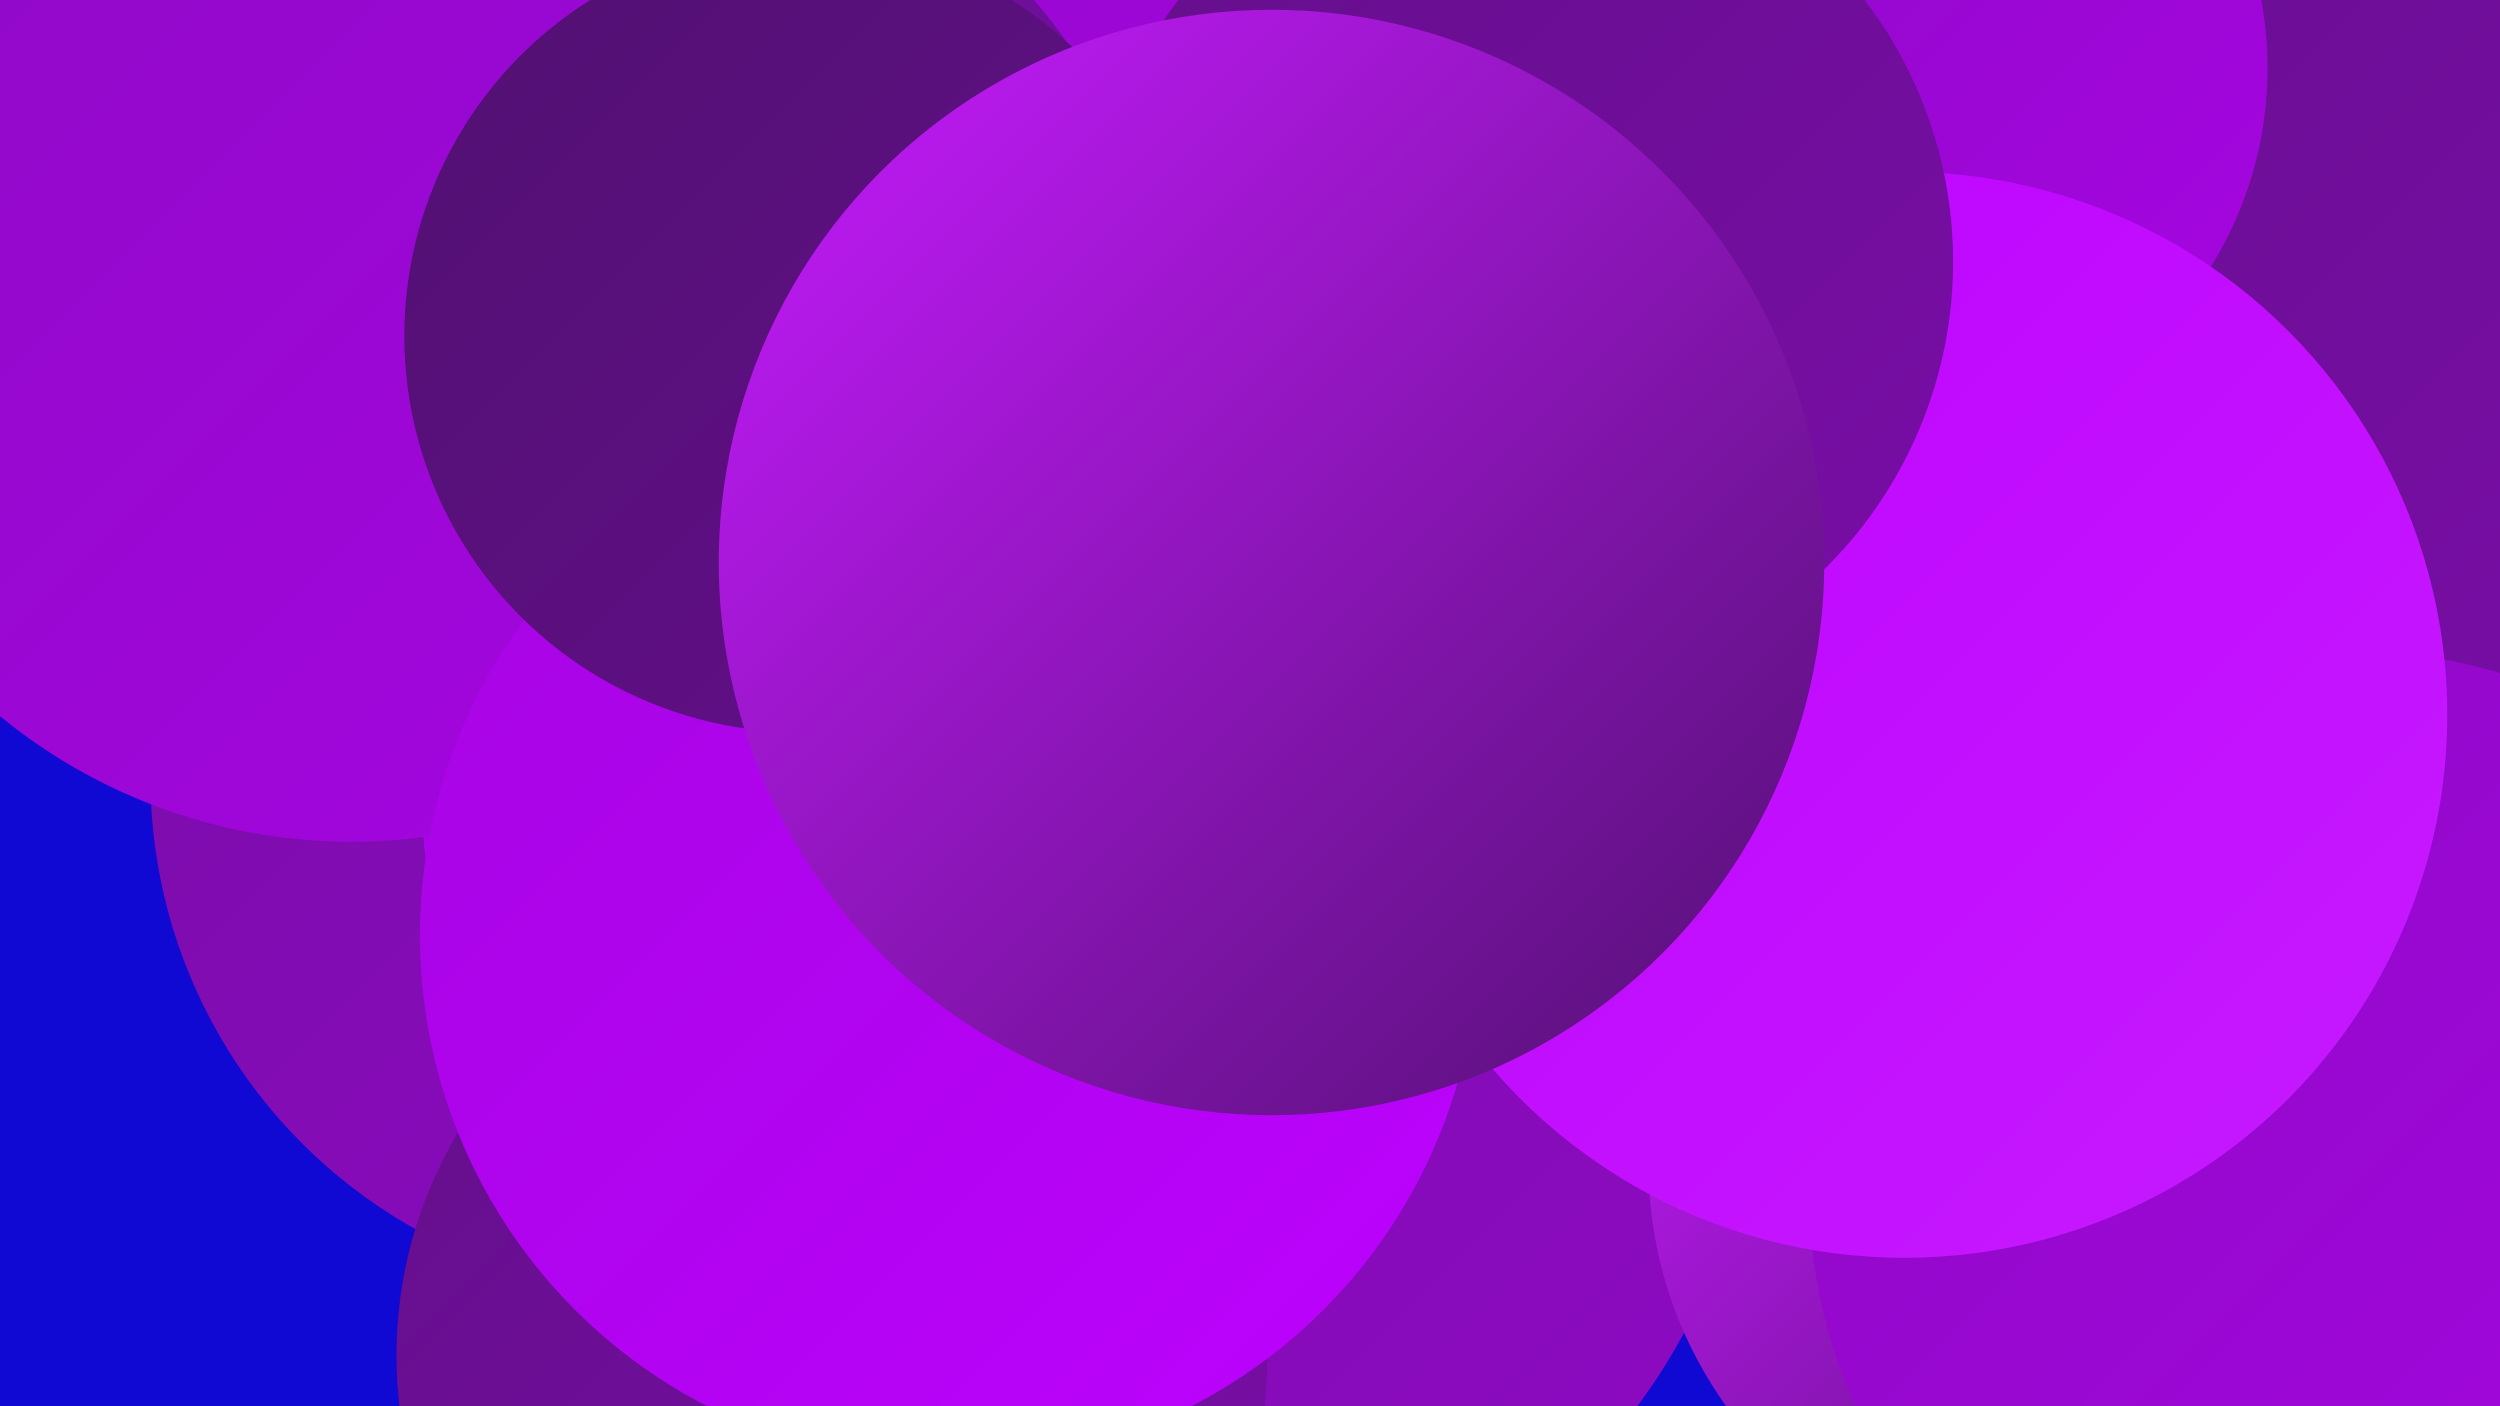 <?xml version="1.0" encoding="UTF-8"?><svg width="1280" height="720" xmlns="http://www.w3.org/2000/svg"><defs><linearGradient id="grad0" x1="0%" y1="0%" x2="100%" y2="100%"><stop offset="0%" style="stop-color:#511071;stop-opacity:1" /><stop offset="100%" style="stop-color:#640f8b;stop-opacity:1" /></linearGradient><linearGradient id="grad1" x1="0%" y1="0%" x2="100%" y2="100%"><stop offset="0%" style="stop-color:#640f8b;stop-opacity:1" /><stop offset="100%" style="stop-color:#790da7;stop-opacity:1" /></linearGradient><linearGradient id="grad2" x1="0%" y1="0%" x2="100%" y2="100%"><stop offset="0%" style="stop-color:#790da7;stop-opacity:1" /><stop offset="100%" style="stop-color:#8e0ac4;stop-opacity:1" /></linearGradient><linearGradient id="grad3" x1="0%" y1="0%" x2="100%" y2="100%"><stop offset="0%" style="stop-color:#8e0ac4;stop-opacity:1" /><stop offset="100%" style="stop-color:#a605e2;stop-opacity:1" /></linearGradient><linearGradient id="grad4" x1="0%" y1="0%" x2="100%" y2="100%"><stop offset="0%" style="stop-color:#a605e2;stop-opacity:1" /><stop offset="100%" style="stop-color:#bd02ff;stop-opacity:1" /></linearGradient><linearGradient id="grad5" x1="0%" y1="0%" x2="100%" y2="100%"><stop offset="0%" style="stop-color:#bd02ff;stop-opacity:1" /><stop offset="100%" style="stop-color:#c71bff;stop-opacity:1" /></linearGradient><linearGradient id="grad6" x1="0%" y1="0%" x2="100%" y2="100%"><stop offset="0%" style="stop-color:#c71bff;stop-opacity:1" /><stop offset="100%" style="stop-color:#511071;stop-opacity:1" /></linearGradient></defs><rect width="1280" height="720" fill="#1008d3" /><circle cx="482" cy="11" r="270" fill="url(#grad3)" /><circle cx="608" cy="547" r="288" fill="url(#grad2)" /><circle cx="342" cy="398" r="265" fill="url(#grad2)" /><circle cx="426" cy="694" r="223" fill="url(#grad1)" /><circle cx="999" cy="118" r="269" fill="url(#grad1)" /><circle cx="460" cy="409" r="244" fill="url(#grad4)" /><circle cx="124" cy="120" r="222" fill="url(#grad3)" /><circle cx="1057" cy="596" r="213" fill="url(#grad6)" /><circle cx="367" cy="144" r="217" fill="url(#grad1)" /><circle cx="1258" cy="347" r="199" fill="url(#grad1)" /><circle cx="1066" cy="163" r="280" fill="url(#grad1)" /><circle cx="180" cy="147" r="284" fill="url(#grad3)" /><circle cx="969" cy="35" r="192" fill="url(#grad3)" /><circle cx="602" cy="256" r="194" fill="url(#grad0)" /><circle cx="486" cy="479" r="271" fill="url(#grad4)" /><circle cx="1201" cy="608" r="275" fill="url(#grad3)" /><circle cx="975" cy="366" r="278" fill="url(#grad5)" /><circle cx="410" cy="172" r="203" fill="url(#grad0)" /><circle cx="779" cy="134" r="221" fill="url(#grad1)" /><circle cx="651" cy="288" r="283" fill="url(#grad6)" /></svg>